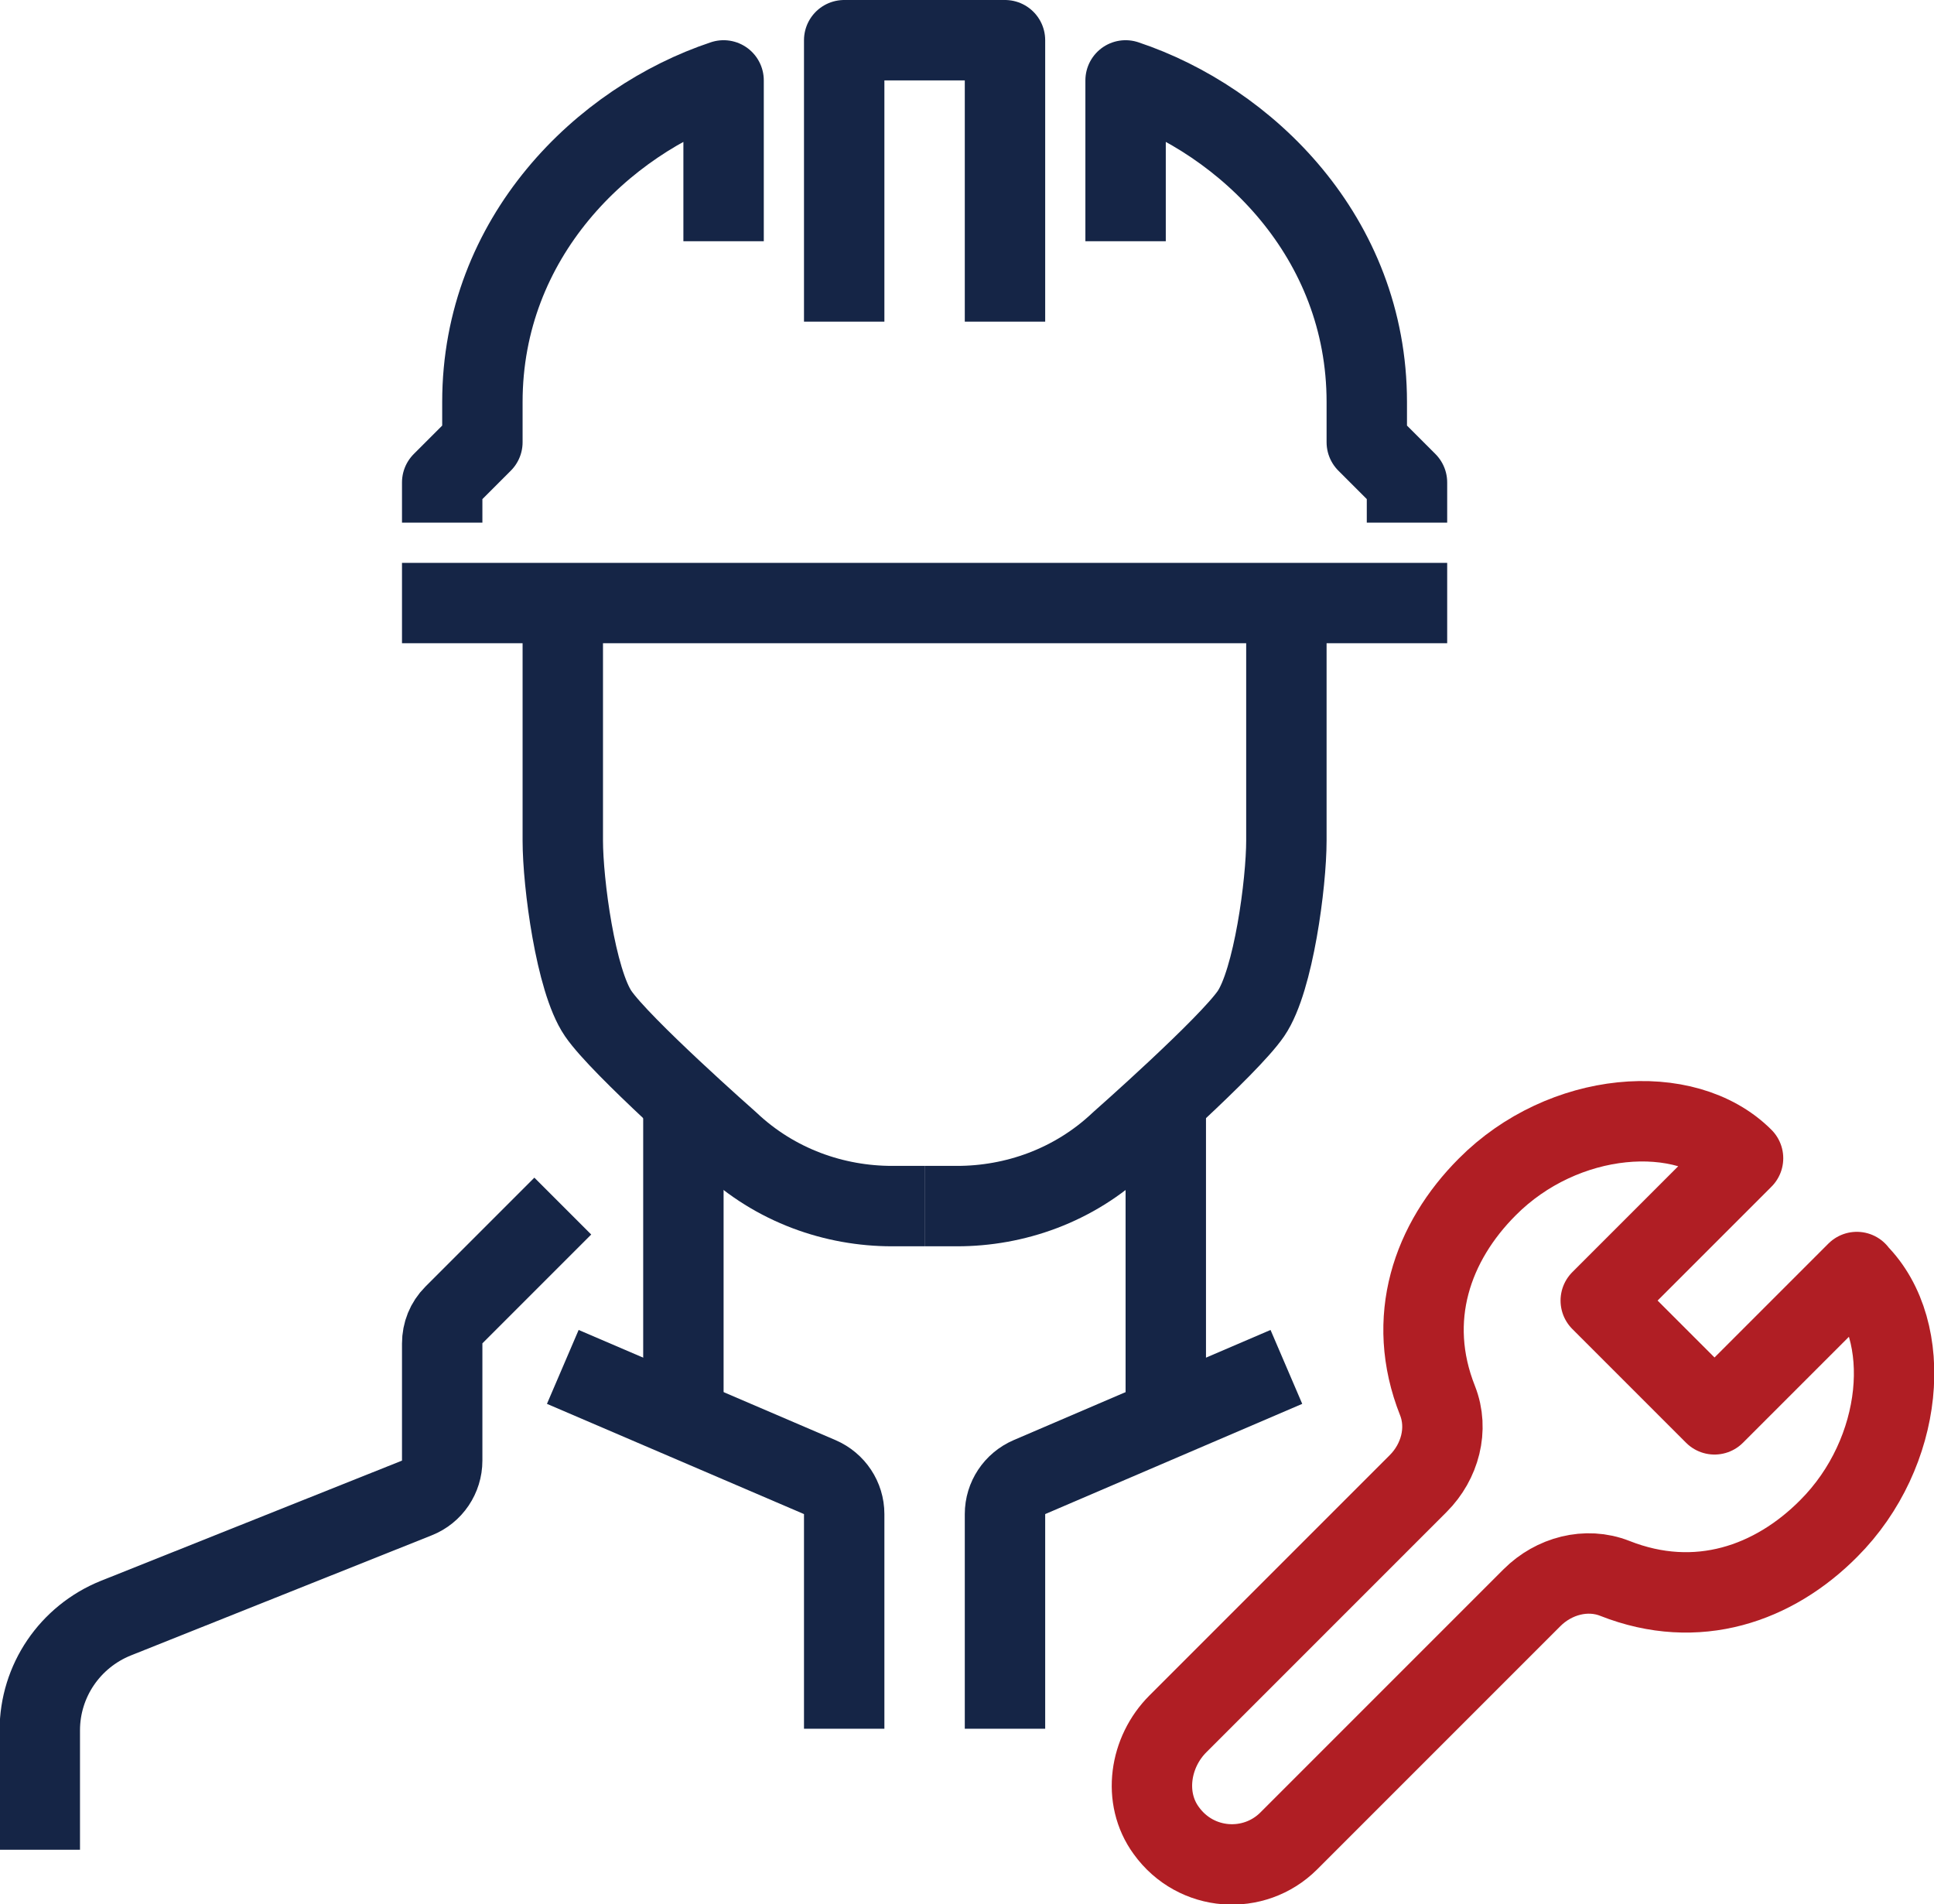 <svg xmlns="http://www.w3.org/2000/svg" id="uuid-79305e9f-8a91-421f-9461-3fa47e9b356d" viewBox="0 0 48.11 47.36"><g id="uuid-235e660b-b34d-4bbd-8c93-85cee26764e9"><line x1="17" y1="27" x2="17" y2="35" fill="none" stroke="#152546" stroke-linejoin="round" stroke-width="2"></line><path d="M14,30l-2.71,2.71c-.19,.19-.29,.44-.29,.71v2.91c0,.41-.25,.78-.63,.93l-7.49,2.99c-1.14,.46-1.89,1.56-1.89,2.79v2.97" fill="none" stroke="#152546" stroke-linejoin="round" stroke-width="2"></path><path d="M14,34l6.39,2.74c.37,.16,.61,.52,.61,.92v5.34" fill="none" stroke="#152546" stroke-linejoin="round" stroke-width="2"></path><path d="M23,30h-.81c-1.42,0-2.9-.5-4.06-1.6,0,0-2.69-2.37-3.25-3.19-.56-.82-.88-3.25-.88-4.3v-5.91" fill="none" stroke="#152546" stroke-linejoin="round" stroke-width="2"></path><line x1="29" y1="27" x2="29" y2="35" fill="none" stroke="#152546" stroke-linejoin="round" stroke-width="2"></line><path d="M32,34l-6.39,2.74c-.37,.16-.61,.52-.61,.92v5.34" fill="none" stroke="#152546" stroke-linejoin="round" stroke-width="2"></path><path d="M23,30h.81c1.42,0,2.9-.5,4.06-1.6,0,0,2.69-2.37,3.25-3.19,.56-.82,.88-3.25,.88-4.3v-5.91" fill="none" stroke="#152546" stroke-linejoin="round" stroke-width="2"></path><polyline points="21 8 21 1 25 1 25 8" fill="none" stroke="#152546" stroke-linejoin="round" stroke-width="2"></polyline><line x1="36" y1="15" x2="10" y2="15" fill="none" stroke="#152546" stroke-linejoin="round" stroke-width="2"></line><path d="M18,6V2c-3,1-6,3.9-6,8v1l-1,1v1" fill="none" stroke="#152546" stroke-linejoin="round" stroke-width="2"></path><path d="M28,6V2c3,1,6,3.9,6,8v1l1,1v1" fill="none" stroke="#152546" stroke-linejoin="round" stroke-width="2"></path><path d="M46.19,31.64l-3.54,3.54-2.83-2.83,3.54-3.54c-1.44-1.44-4.48-1.18-6.36,.71-1.37,1.37-2.05,3.28-1.24,5.32,.28,.71,.06,1.52-.48,2.06l-5.98,5.98c-.7,.7-.88,1.84-.29,2.65,.74,1.03,2.19,1.12,3.05,.26l6.05-6.05c.54-.54,1.35-.76,2.06-.48,2.05,.81,3.96,.13,5.32-1.24,1.88-1.88,2.15-4.92,.71-6.36Z" fill="none" stroke="#b01e24" stroke-linejoin="round" stroke-width="2"></path></g></svg>